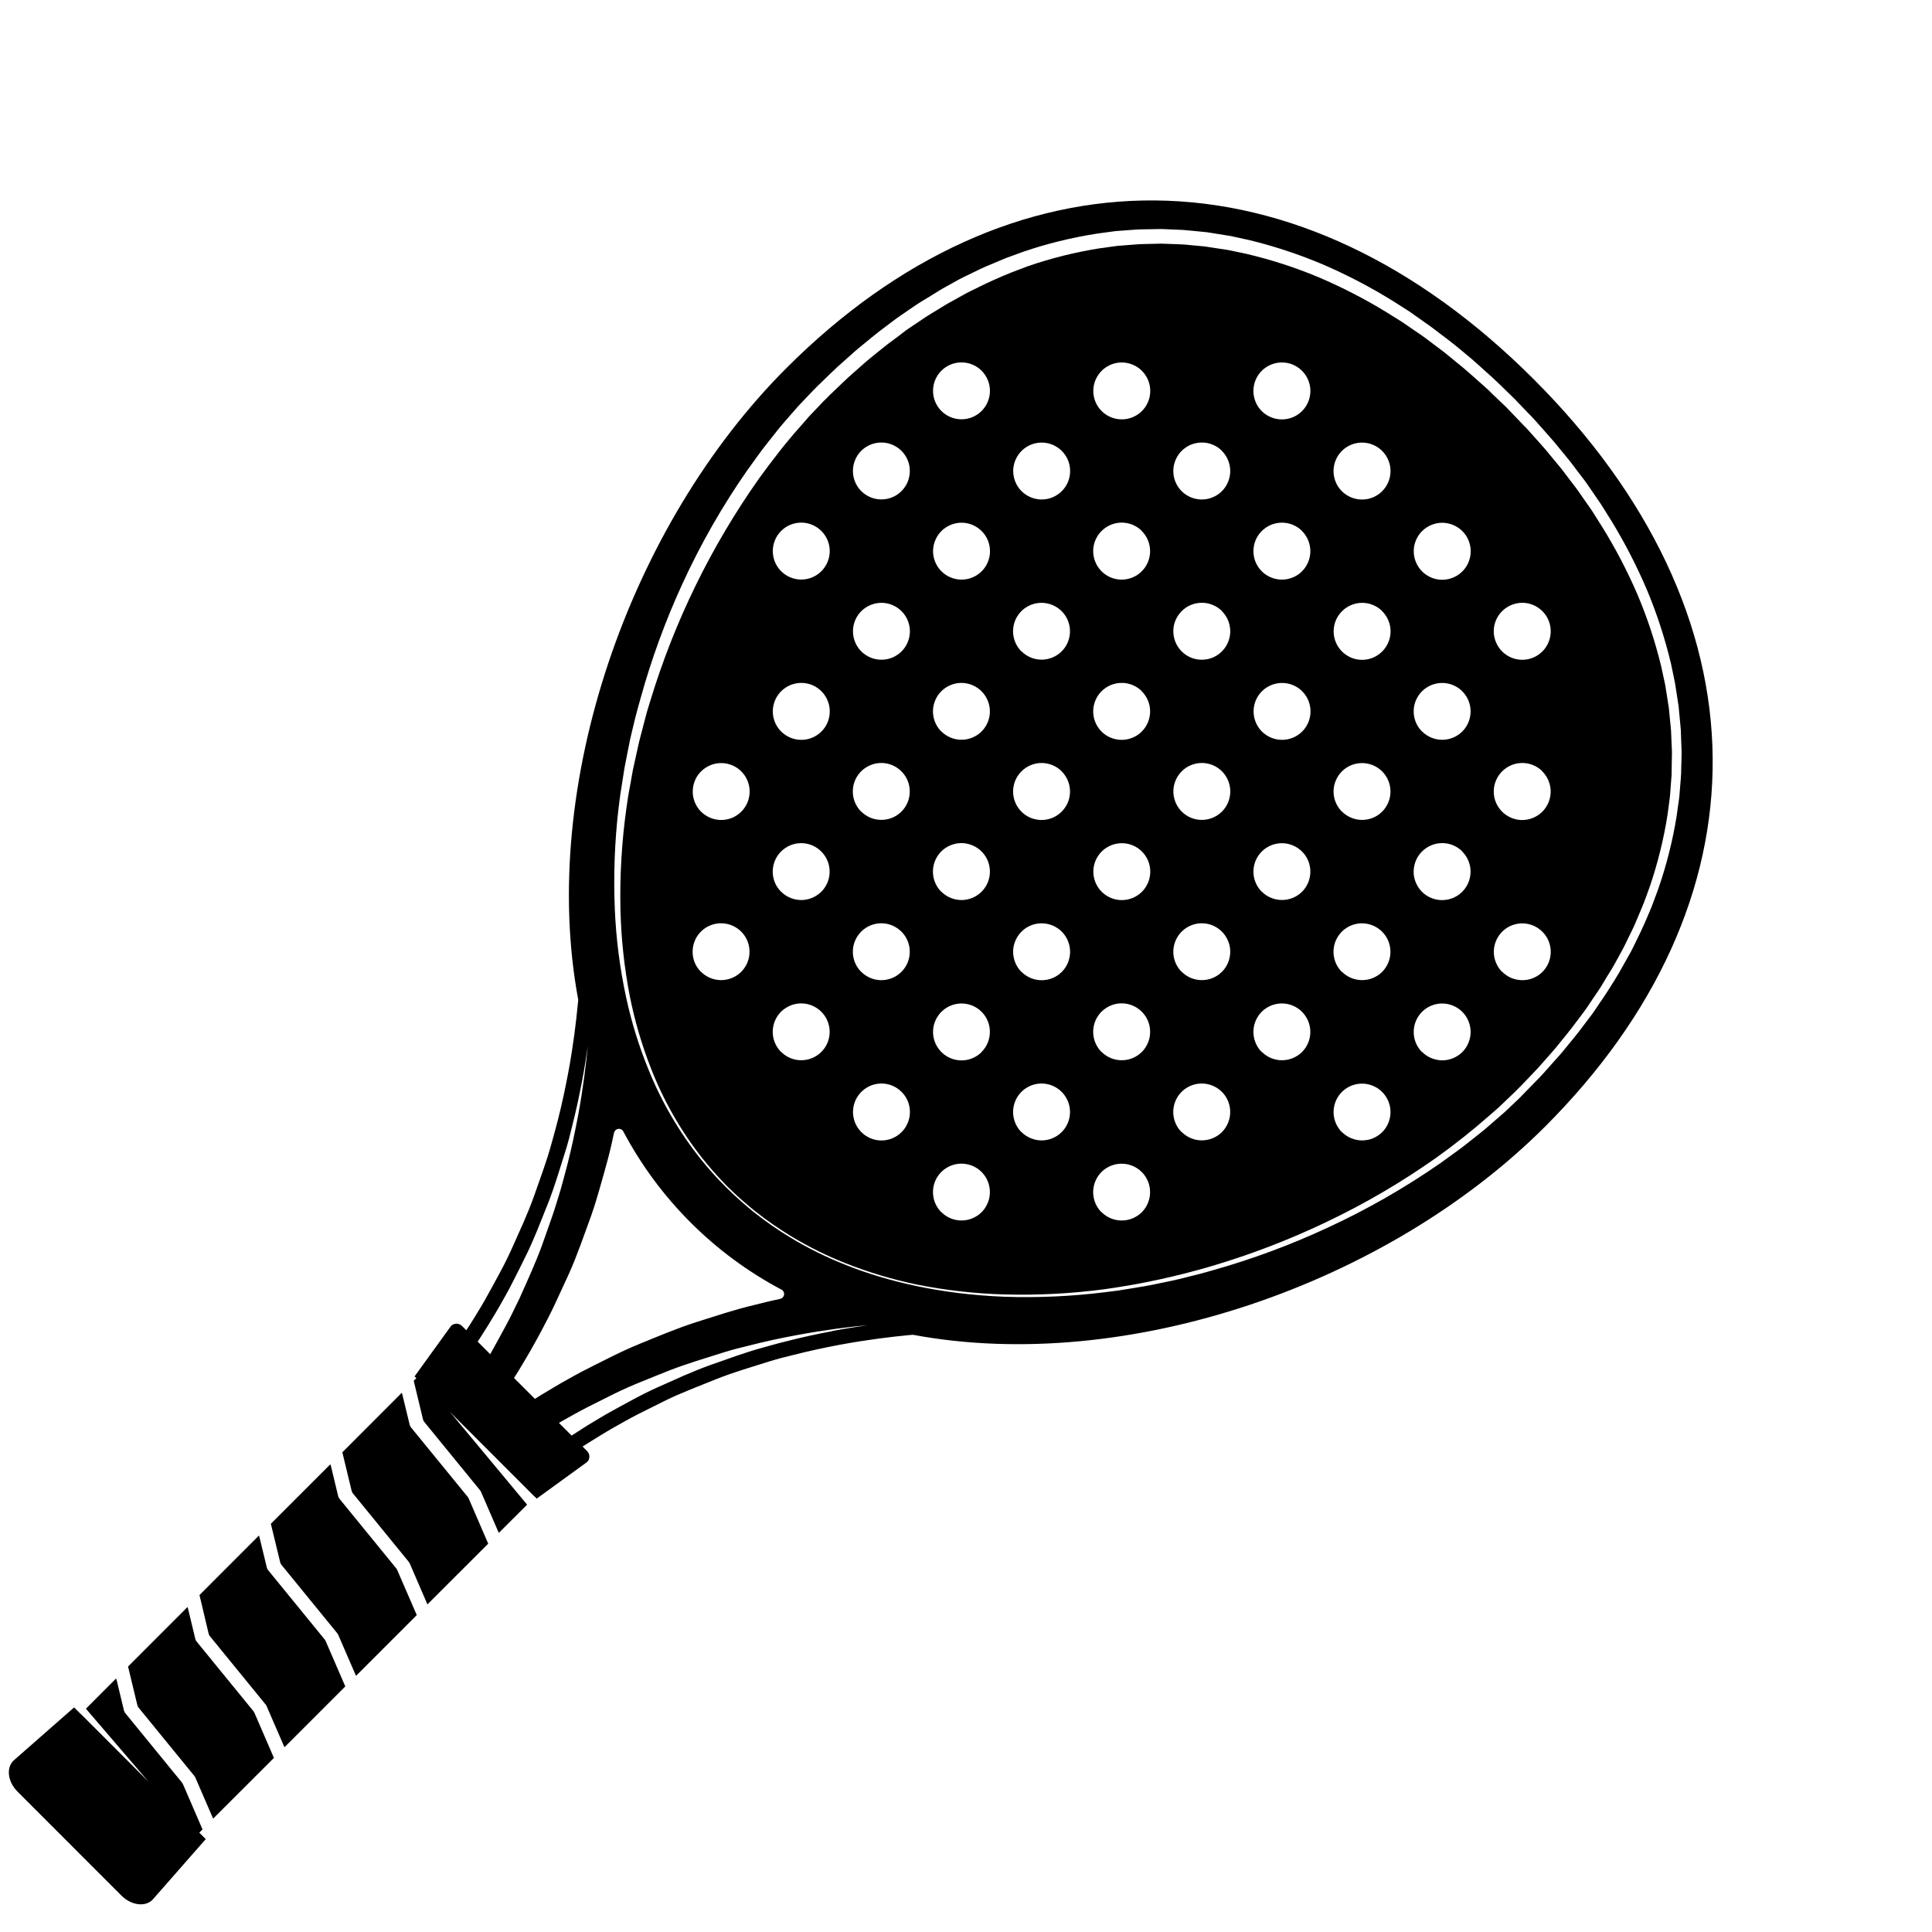 <svg width="36" height="36" viewBox="0 0 36 36" fill="none" xmlns="http://www.w3.org/2000/svg">
<path d="M2.263 35.322L0.328 33.386C0.14 33.199 0.11 32.93 0.261 32.798L1.381 31.815L3.834 34.269L2.851 35.389C2.719 35.539 2.451 35.509 2.263 35.322Z" fill="black"/>
<path d="M10.001 27.924L7.725 25.647L8.405 24.706C8.432 24.68 8.468 24.665 8.506 24.665C8.544 24.665 8.58 24.68 8.607 24.706L10.941 27.04C10.954 27.053 10.964 27.069 10.972 27.087C10.979 27.104 10.982 27.122 10.982 27.141C10.982 27.16 10.979 27.178 10.972 27.196C10.964 27.213 10.954 27.229 10.941 27.242L10.001 27.924Z" fill="black"/>
<path d="M28.444 20.126C28.518 20.048 28.593 19.972 28.666 19.892C28.738 19.813 28.809 19.73 28.88 19.65C28.915 19.609 28.953 19.569 28.987 19.527L29.09 19.4C29.158 19.315 29.229 19.231 29.295 19.144C29.361 19.057 29.426 18.968 29.494 18.88C29.561 18.793 29.619 18.7 29.682 18.608C29.745 18.517 29.808 18.426 29.865 18.33C29.921 18.234 29.98 18.14 30.039 18.045C30.097 17.949 30.146 17.849 30.202 17.752C30.257 17.654 30.305 17.552 30.354 17.451C30.403 17.351 30.454 17.25 30.496 17.145C30.538 17.04 30.586 16.938 30.627 16.832C30.668 16.727 30.705 16.62 30.744 16.513C30.891 16.08 31.001 15.635 31.072 15.183L31.117 14.841L31.143 14.498C31.15 14.44 31.148 14.382 31.149 14.324L31.152 14.148L31.154 14.06L31.154 14.018L31.153 13.975L31.145 13.801L31.138 13.627C31.135 13.569 31.128 13.512 31.122 13.454L31.105 13.279L31.097 13.193L31.083 13.106C31.065 12.991 31.048 12.876 31.028 12.76L30.954 12.417C30.843 11.958 30.695 11.509 30.51 11.074C30.322 10.638 30.102 10.217 29.852 9.814L29.661 9.512L29.457 9.22C29.391 9.12 29.316 9.027 29.244 8.932C29.172 8.837 29.102 8.74 29.024 8.65L28.796 8.374C28.718 8.283 28.637 8.196 28.558 8.107L28.439 7.974C28.396 7.932 28.354 7.889 28.313 7.844L28.063 7.584L27.805 7.338C27.763 7.295 27.72 7.253 27.675 7.214L27.541 7.095C27.451 7.016 27.363 6.935 27.272 6.859L26.995 6.632C26.904 6.554 26.806 6.486 26.711 6.413C26.616 6.341 26.522 6.268 26.423 6.203L26.128 6.001L25.826 5.812C25.422 5.566 25.001 5.349 24.565 5.164C24.133 4.983 23.686 4.839 23.229 4.731L22.887 4.659C22.774 4.642 22.657 4.624 22.542 4.607L22.455 4.593L22.37 4.585L22.198 4.569C22.14 4.563 22.085 4.557 22.027 4.554L21.849 4.547L21.673 4.541L21.629 4.54L21.59 4.541L21.504 4.543L21.332 4.547C21.275 4.549 21.217 4.549 21.16 4.555L20.817 4.582L20.477 4.629C20.029 4.701 19.587 4.811 19.157 4.959L18.843 5.078C18.737 5.119 18.636 5.166 18.533 5.21C18.43 5.254 18.33 5.304 18.23 5.353C18.129 5.402 18.029 5.45 17.932 5.505L17.639 5.668L17.356 5.841C17.261 5.897 17.171 5.961 17.081 6.021C16.991 6.082 16.896 6.141 16.812 6.209C16.728 6.277 16.637 6.339 16.552 6.404C16.466 6.469 16.382 6.541 16.298 6.607L16.172 6.71C16.13 6.744 16.091 6.781 16.05 6.816L15.809 7.03C15.729 7.103 15.652 7.18 15.573 7.254L15.456 7.366L15.428 7.395L15.402 7.421L15.345 7.477L15.126 7.707C15.088 7.744 15.054 7.784 15.02 7.824C14.985 7.864 14.95 7.903 14.916 7.943C14.635 8.256 14.383 8.587 14.142 8.918C13.249 10.183 12.565 11.583 12.116 13.064C12.091 13.151 12.061 13.235 12.04 13.321C12.018 13.407 11.993 13.491 11.973 13.577C11.952 13.663 11.926 13.746 11.907 13.831L11.851 14.083C11.832 14.167 11.814 14.251 11.796 14.333C11.779 14.415 11.767 14.499 11.751 14.584C11.734 14.668 11.721 14.749 11.706 14.83L11.67 15.075C11.585 15.69 11.548 16.312 11.561 16.933C11.573 17.479 11.631 18.024 11.735 18.56C11.826 19.016 11.956 19.462 12.125 19.895C12.36 20.503 12.685 21.073 13.089 21.585C13.23 21.76 13.345 21.889 13.425 21.974L13.547 22.102L13.675 22.225C13.759 22.305 13.888 22.421 14.063 22.563C14.28 22.735 14.507 22.893 14.744 23.037C15.065 23.231 15.401 23.398 15.75 23.536C16.182 23.708 16.629 23.841 17.084 23.936C17.622 24.043 18.167 24.105 18.715 24.12C19.338 24.137 19.961 24.105 20.579 24.023C21.262 23.928 21.938 23.782 22.6 23.585C23.319 23.371 24.02 23.102 24.697 22.779C25.422 22.436 26.115 22.03 26.77 21.567C27.109 21.324 27.436 21.064 27.75 20.789C27.79 20.754 27.829 20.719 27.869 20.685C27.909 20.65 27.949 20.616 27.987 20.577L28.22 20.354L28.277 20.297L28.304 20.27L28.333 20.241L28.444 20.126ZM14.556 10.644C14.506 10.595 14.467 10.536 14.44 10.472C14.414 10.407 14.4 10.338 14.4 10.269C14.4 10.199 14.414 10.13 14.44 10.066C14.467 10.001 14.506 9.943 14.555 9.894C14.604 9.844 14.663 9.805 14.727 9.779C14.792 9.752 14.861 9.738 14.93 9.738C15 9.738 15.069 9.752 15.133 9.779C15.198 9.805 15.256 9.845 15.305 9.894C15.405 9.993 15.461 10.128 15.461 10.269C15.461 10.409 15.405 10.544 15.305 10.644C15.206 10.743 15.071 10.799 14.93 10.799C14.79 10.799 14.655 10.743 14.556 10.644ZM16.048 9.151C15.949 9.052 15.893 8.917 15.893 8.776C15.893 8.636 15.948 8.501 16.047 8.401C16.096 8.352 16.155 8.313 16.219 8.286C16.284 8.259 16.353 8.246 16.423 8.246C16.492 8.245 16.561 8.259 16.626 8.286C16.69 8.313 16.749 8.352 16.798 8.401C16.847 8.45 16.886 8.509 16.913 8.573C16.94 8.638 16.953 8.707 16.953 8.777C16.953 8.846 16.939 8.915 16.913 8.98C16.886 9.044 16.847 9.102 16.797 9.152C16.698 9.251 16.563 9.306 16.423 9.306C16.282 9.306 16.148 9.25 16.048 9.151ZM17.541 7.658C17.492 7.609 17.453 7.55 17.426 7.486C17.399 7.422 17.386 7.353 17.386 7.283C17.386 7.213 17.399 7.144 17.426 7.08C17.453 7.015 17.492 6.957 17.541 6.908C17.64 6.808 17.776 6.753 17.916 6.753C18.057 6.753 18.192 6.809 18.291 6.908C18.39 7.008 18.446 7.142 18.446 7.283C18.446 7.424 18.39 7.558 18.291 7.658C18.192 7.757 18.057 7.813 17.916 7.813C17.776 7.813 17.641 7.757 17.541 7.658ZM13.062 15.123C12.988 15.048 12.938 14.954 12.918 14.851C12.898 14.748 12.909 14.642 12.949 14.545C12.989 14.448 13.057 14.366 13.145 14.308C13.232 14.25 13.334 14.219 13.439 14.219C13.544 14.219 13.646 14.25 13.733 14.308C13.82 14.367 13.888 14.449 13.928 14.546C13.968 14.643 13.979 14.749 13.958 14.852C13.938 14.955 13.887 15.05 13.813 15.124C13.764 15.173 13.706 15.212 13.641 15.239C13.576 15.266 13.507 15.279 13.438 15.279C13.368 15.279 13.299 15.265 13.234 15.238C13.17 15.211 13.111 15.172 13.062 15.123ZM14.555 13.63C14.481 13.556 14.431 13.461 14.41 13.358C14.39 13.255 14.401 13.149 14.441 13.052C14.481 12.955 14.55 12.872 14.637 12.814C14.724 12.756 14.827 12.725 14.931 12.725C15.036 12.725 15.139 12.756 15.226 12.815C15.313 12.873 15.381 12.956 15.421 13.053C15.461 13.149 15.472 13.256 15.451 13.359C15.431 13.462 15.381 13.556 15.307 13.63C15.257 13.68 15.199 13.719 15.134 13.746C15.07 13.773 15.001 13.786 14.931 13.786C14.861 13.786 14.792 13.772 14.727 13.745C14.663 13.718 14.604 13.679 14.555 13.63ZM16.048 12.137C15.974 12.062 15.924 11.968 15.904 11.865C15.884 11.762 15.894 11.656 15.935 11.559C15.975 11.462 16.043 11.38 16.13 11.322C16.218 11.264 16.32 11.233 16.425 11.233C16.53 11.233 16.632 11.264 16.719 11.323C16.806 11.381 16.874 11.464 16.914 11.56C16.954 11.657 16.965 11.764 16.944 11.867C16.924 11.969 16.873 12.064 16.799 12.138C16.75 12.187 16.691 12.226 16.627 12.253C16.562 12.28 16.493 12.293 16.424 12.293C16.354 12.293 16.285 12.279 16.22 12.252C16.156 12.225 16.097 12.186 16.048 12.137ZM17.541 10.644C17.467 10.57 17.417 10.475 17.396 10.372C17.376 10.269 17.387 10.163 17.428 10.066C17.468 9.969 17.536 9.887 17.623 9.829C17.711 9.771 17.813 9.74 17.918 9.74C18.023 9.74 18.125 9.772 18.212 9.83C18.299 9.889 18.367 9.971 18.407 10.068C18.447 10.165 18.457 10.272 18.437 10.374C18.416 10.477 18.366 10.572 18.291 10.646C18.242 10.695 18.183 10.734 18.119 10.76C18.055 10.787 17.985 10.8 17.916 10.8C17.846 10.8 17.777 10.786 17.713 10.759C17.648 10.732 17.59 10.694 17.541 10.644ZM19.034 9.151C18.96 9.077 18.91 8.982 18.89 8.879C18.869 8.776 18.88 8.67 18.921 8.573C18.961 8.477 19.029 8.394 19.116 8.336C19.203 8.278 19.306 8.247 19.411 8.247C19.515 8.247 19.618 8.278 19.705 8.337C19.792 8.395 19.86 8.478 19.9 8.575C19.94 8.671 19.95 8.778 19.93 8.881C19.91 8.983 19.859 9.078 19.785 9.152C19.736 9.201 19.677 9.24 19.613 9.267C19.548 9.294 19.479 9.307 19.409 9.307C19.34 9.307 19.27 9.293 19.206 9.266C19.142 9.239 19.083 9.2 19.034 9.151ZM20.526 7.658C20.453 7.584 20.402 7.489 20.382 7.386C20.362 7.284 20.373 7.177 20.413 7.081C20.454 6.984 20.522 6.901 20.609 6.843C20.696 6.785 20.799 6.754 20.903 6.754C21.008 6.755 21.11 6.786 21.198 6.844C21.285 6.902 21.352 6.985 21.393 7.082C21.433 7.179 21.443 7.285 21.423 7.388C21.402 7.491 21.352 7.585 21.278 7.659C21.229 7.709 21.17 7.748 21.105 7.774C21.041 7.801 20.972 7.815 20.902 7.814C20.832 7.814 20.763 7.8 20.699 7.774C20.634 7.747 20.576 7.708 20.526 7.658ZM24.261 6.909C24.335 6.983 24.386 7.078 24.407 7.181C24.427 7.284 24.417 7.39 24.377 7.487C24.337 7.584 24.269 7.667 24.181 7.726C24.094 7.784 23.991 7.815 23.887 7.815C23.782 7.815 23.679 7.784 23.592 7.726C23.504 7.668 23.436 7.585 23.396 7.488C23.356 7.391 23.345 7.284 23.366 7.181C23.386 7.078 23.437 6.984 23.511 6.909C23.56 6.86 23.619 6.821 23.683 6.794C23.747 6.768 23.816 6.754 23.886 6.754C23.956 6.754 24.025 6.767 24.089 6.794C24.153 6.821 24.212 6.86 24.261 6.909ZM22.768 8.402C22.842 8.476 22.893 8.571 22.913 8.674C22.934 8.776 22.923 8.883 22.883 8.98C22.843 9.077 22.775 9.16 22.688 9.218C22.601 9.276 22.498 9.307 22.393 9.307C22.288 9.307 22.186 9.276 22.099 9.218C22.011 9.16 21.944 9.077 21.903 8.98C21.863 8.883 21.853 8.776 21.873 8.674C21.894 8.571 21.944 8.476 22.018 8.402C22.067 8.353 22.126 8.313 22.19 8.286C22.255 8.26 22.324 8.246 22.394 8.246C22.463 8.245 22.532 8.259 22.597 8.286C22.662 8.312 22.72 8.351 22.769 8.401L22.768 8.402ZM21.275 9.895C21.349 9.969 21.4 10.063 21.42 10.166C21.441 10.269 21.43 10.376 21.39 10.473C21.35 10.57 21.282 10.652 21.195 10.711C21.108 10.769 21.005 10.8 20.9 10.8C20.796 10.8 20.693 10.769 20.606 10.711C20.519 10.652 20.451 10.57 20.411 10.473C20.37 10.376 20.36 10.269 20.38 10.166C20.401 10.063 20.451 9.969 20.526 9.895C20.575 9.845 20.633 9.806 20.698 9.779C20.762 9.752 20.831 9.738 20.901 9.738C20.971 9.738 21.04 9.752 21.104 9.778C21.169 9.805 21.227 9.844 21.277 9.894L21.275 9.895ZM13.061 18.109C12.987 18.035 12.936 17.941 12.916 17.838C12.896 17.735 12.906 17.628 12.946 17.531C12.986 17.434 13.054 17.352 13.141 17.293C13.229 17.235 13.331 17.204 13.436 17.204C13.541 17.204 13.643 17.235 13.73 17.293C13.818 17.352 13.886 17.434 13.926 17.531C13.966 17.628 13.976 17.735 13.956 17.838C13.935 17.941 13.885 18.035 13.811 18.109C13.711 18.208 13.577 18.263 13.436 18.263C13.296 18.263 13.162 18.207 13.062 18.108L13.061 18.109ZM14.554 16.616C14.48 16.542 14.429 16.448 14.409 16.345C14.388 16.242 14.399 16.136 14.439 16.039C14.479 15.942 14.547 15.859 14.634 15.801C14.721 15.742 14.824 15.711 14.929 15.711C15.034 15.711 15.136 15.742 15.223 15.801C15.31 15.859 15.378 15.942 15.419 16.039C15.459 16.136 15.469 16.242 15.449 16.345C15.428 16.448 15.378 16.542 15.304 16.616C15.204 16.715 15.069 16.771 14.929 16.771C14.789 16.77 14.654 16.715 14.555 16.615L14.554 16.616ZM16.047 15.124C15.972 15.049 15.922 14.955 15.901 14.852C15.881 14.749 15.891 14.642 15.931 14.545C15.971 14.448 16.039 14.365 16.127 14.307C16.214 14.249 16.316 14.217 16.421 14.217C16.526 14.217 16.629 14.248 16.716 14.307C16.803 14.365 16.872 14.448 16.912 14.545C16.952 14.642 16.962 14.749 16.942 14.851C16.922 14.954 16.871 15.049 16.797 15.123C16.697 15.222 16.562 15.278 16.422 15.277C16.282 15.277 16.147 15.222 16.048 15.122L16.047 15.124ZM17.54 13.63C17.465 13.556 17.415 13.462 17.395 13.359C17.374 13.256 17.385 13.15 17.425 13.053C17.465 12.956 17.533 12.873 17.62 12.815C17.707 12.757 17.81 12.725 17.915 12.725C18.019 12.725 18.122 12.757 18.209 12.815C18.296 12.873 18.364 12.956 18.404 13.053C18.445 13.15 18.455 13.256 18.435 13.359C18.414 13.462 18.364 13.556 18.29 13.63C18.19 13.729 18.055 13.785 17.915 13.784C17.775 13.784 17.64 13.728 17.541 13.629L17.54 13.63ZM19.032 12.138C18.958 12.064 18.908 11.969 18.887 11.866C18.867 11.764 18.877 11.657 18.917 11.56C18.957 11.463 19.025 11.38 19.113 11.322C19.2 11.264 19.302 11.233 19.407 11.233C19.512 11.233 19.614 11.264 19.701 11.322C19.789 11.38 19.857 11.463 19.897 11.559C19.937 11.656 19.948 11.763 19.927 11.866C19.907 11.968 19.857 12.063 19.783 12.137C19.683 12.236 19.549 12.292 19.408 12.292C19.268 12.291 19.133 12.236 19.034 12.136L19.032 12.138ZM25.754 8.402C25.828 8.476 25.879 8.571 25.9 8.674C25.92 8.777 25.91 8.883 25.87 8.98C25.83 9.077 25.762 9.16 25.674 9.219C25.587 9.277 25.485 9.308 25.38 9.308C25.275 9.308 25.172 9.277 25.085 9.219C24.997 9.161 24.929 9.078 24.889 8.981C24.849 8.884 24.838 8.777 24.859 8.674C24.879 8.571 24.93 8.477 25.004 8.402C25.104 8.303 25.238 8.247 25.379 8.247C25.52 8.247 25.655 8.303 25.754 8.402ZM24.261 9.895C24.335 9.969 24.386 10.064 24.406 10.167C24.427 10.27 24.416 10.376 24.376 10.473C24.336 10.57 24.268 10.653 24.181 10.711C24.094 10.769 23.991 10.8 23.886 10.8C23.781 10.8 23.679 10.769 23.592 10.711C23.505 10.653 23.437 10.57 23.396 10.473C23.356 10.376 23.346 10.27 23.366 10.167C23.387 10.064 23.437 9.969 23.511 9.895C23.561 9.846 23.619 9.806 23.683 9.78C23.748 9.753 23.817 9.739 23.887 9.739C23.956 9.739 24.026 9.752 24.09 9.779C24.154 9.805 24.213 9.845 24.262 9.894L24.261 9.895ZM22.768 11.388C22.843 11.462 22.893 11.557 22.913 11.659C22.934 11.762 22.924 11.869 22.883 11.966C22.843 12.063 22.775 12.145 22.688 12.204C22.601 12.262 22.498 12.293 22.393 12.293C22.289 12.293 22.186 12.262 22.099 12.204C22.012 12.145 21.944 12.063 21.904 11.966C21.864 11.869 21.853 11.762 21.873 11.659C21.894 11.557 21.945 11.462 22.019 11.388C22.068 11.338 22.126 11.299 22.191 11.272C22.255 11.246 22.324 11.232 22.394 11.232C22.464 11.231 22.533 11.245 22.597 11.272C22.662 11.298 22.72 11.337 22.77 11.387L22.768 11.388ZM21.275 12.881C21.349 12.955 21.4 13.05 21.421 13.153C21.441 13.255 21.43 13.362 21.39 13.459C21.35 13.556 21.282 13.639 21.195 13.697C21.107 13.755 21.005 13.786 20.9 13.786C20.795 13.786 20.693 13.755 20.605 13.697C20.518 13.638 20.45 13.555 20.41 13.458C20.37 13.361 20.36 13.255 20.381 13.152C20.401 13.049 20.452 12.954 20.526 12.88C20.575 12.831 20.634 12.792 20.698 12.765C20.763 12.738 20.832 12.725 20.901 12.725C20.971 12.724 21.04 12.738 21.104 12.765C21.169 12.791 21.227 12.831 21.277 12.88L21.275 12.881ZM19.783 14.374C19.857 14.448 19.907 14.542 19.928 14.645C19.948 14.748 19.938 14.855 19.898 14.952C19.857 15.049 19.789 15.131 19.702 15.19C19.615 15.248 19.512 15.279 19.408 15.279C19.303 15.279 19.2 15.248 19.113 15.19C19.026 15.131 18.958 15.049 18.918 14.952C18.878 14.855 18.867 14.748 18.888 14.645C18.908 14.542 18.959 14.448 19.033 14.374C19.082 14.324 19.14 14.285 19.205 14.258C19.269 14.231 19.338 14.217 19.408 14.217C19.478 14.217 19.547 14.231 19.611 14.257C19.676 14.284 19.735 14.323 19.784 14.373L19.783 14.374ZM14.554 19.602C14.48 19.528 14.43 19.434 14.409 19.331C14.389 19.228 14.399 19.121 14.439 19.024C14.479 18.927 14.547 18.845 14.634 18.787C14.722 18.728 14.824 18.697 14.929 18.697C15.034 18.697 15.136 18.728 15.224 18.787C15.311 18.845 15.379 18.927 15.419 19.024C15.459 19.121 15.47 19.228 15.449 19.331C15.429 19.434 15.378 19.528 15.304 19.602C15.204 19.701 15.07 19.756 14.93 19.756C14.789 19.756 14.655 19.7 14.556 19.601L14.554 19.602ZM16.047 18.109C15.973 18.035 15.922 17.941 15.902 17.838C15.881 17.735 15.892 17.628 15.932 17.532C15.972 17.435 16.04 17.352 16.127 17.294C16.215 17.235 16.317 17.204 16.422 17.204C16.527 17.204 16.629 17.235 16.716 17.294C16.804 17.352 16.872 17.435 16.912 17.532C16.952 17.628 16.962 17.735 16.942 17.838C16.921 17.941 16.871 18.035 16.797 18.109C16.697 18.209 16.562 18.264 16.422 18.264C16.282 18.264 16.147 18.208 16.048 18.108L16.047 18.109ZM17.54 16.617C17.465 16.543 17.415 16.448 17.394 16.345C17.374 16.242 17.384 16.135 17.424 16.038C17.464 15.941 17.532 15.858 17.619 15.8C17.707 15.742 17.809 15.71 17.914 15.71C18.019 15.71 18.122 15.742 18.209 15.8C18.297 15.858 18.365 15.941 18.405 16.038C18.445 16.135 18.456 16.242 18.435 16.345C18.415 16.448 18.364 16.542 18.29 16.616C18.19 16.715 18.056 16.771 17.915 16.771C17.775 16.77 17.64 16.715 17.541 16.615L17.54 16.617ZM27.249 9.897C27.323 9.971 27.374 10.065 27.394 10.168C27.415 10.271 27.404 10.378 27.364 10.475C27.324 10.572 27.256 10.655 27.169 10.713C27.081 10.771 26.979 10.803 26.874 10.803C26.769 10.803 26.666 10.772 26.579 10.713C26.492 10.655 26.424 10.572 26.384 10.475C26.343 10.378 26.333 10.272 26.353 10.169C26.374 10.066 26.424 9.971 26.498 9.897C26.548 9.848 26.606 9.808 26.671 9.782C26.735 9.755 26.804 9.741 26.873 9.741C26.943 9.741 27.012 9.755 27.076 9.782C27.141 9.808 27.199 9.847 27.249 9.897ZM25.756 11.39C25.83 11.464 25.88 11.558 25.901 11.661C25.921 11.764 25.911 11.87 25.87 11.967C25.83 12.064 25.762 12.147 25.675 12.205C25.588 12.264 25.485 12.295 25.381 12.295C25.276 12.295 25.173 12.264 25.086 12.205C24.999 12.147 24.931 12.064 24.891 11.967C24.851 11.87 24.84 11.764 24.861 11.661C24.881 11.558 24.932 11.464 25.006 11.39C25.055 11.34 25.113 11.301 25.178 11.274C25.242 11.247 25.311 11.233 25.381 11.233C25.451 11.233 25.52 11.246 25.584 11.273C25.649 11.3 25.707 11.339 25.757 11.388L25.756 11.39ZM19.034 18.111C18.96 18.037 18.909 17.942 18.889 17.839C18.868 17.736 18.878 17.63 18.919 17.533C18.959 17.436 19.027 17.353 19.114 17.294C19.201 17.236 19.304 17.205 19.409 17.205C19.514 17.205 19.616 17.236 19.704 17.294C19.791 17.352 19.859 17.435 19.899 17.532C19.939 17.629 19.95 17.736 19.929 17.839C19.909 17.942 19.858 18.037 19.784 18.111C19.685 18.21 19.55 18.265 19.41 18.265C19.269 18.265 19.135 18.209 19.035 18.11L19.034 18.111ZM18.291 19.604C18.217 19.678 18.122 19.728 18.02 19.749C17.917 19.769 17.81 19.759 17.713 19.718C17.616 19.678 17.534 19.61 17.476 19.523C17.417 19.436 17.386 19.333 17.386 19.228C17.386 19.123 17.418 19.021 17.476 18.934C17.534 18.847 17.617 18.779 17.714 18.739C17.811 18.699 17.917 18.688 18.02 18.709C18.123 18.729 18.217 18.78 18.291 18.854C18.39 18.953 18.445 19.087 18.445 19.227C18.445 19.367 18.39 19.502 18.291 19.601L18.291 19.604ZM20.529 16.617C20.454 16.543 20.404 16.448 20.383 16.345C20.363 16.242 20.373 16.136 20.413 16.039C20.454 15.942 20.522 15.859 20.609 15.801C20.696 15.743 20.799 15.712 20.903 15.712C21.008 15.712 21.111 15.743 21.198 15.801C21.285 15.859 21.353 15.942 21.393 16.039C21.433 16.136 21.444 16.242 21.423 16.345C21.403 16.448 21.352 16.543 21.278 16.617C21.179 16.716 21.044 16.772 20.903 16.772C20.763 16.772 20.628 16.716 20.529 16.617ZM22.021 15.124C21.947 15.05 21.896 14.956 21.875 14.853C21.854 14.75 21.864 14.643 21.904 14.546C21.944 14.449 22.012 14.366 22.099 14.307C22.186 14.249 22.289 14.217 22.394 14.217C22.499 14.217 22.602 14.248 22.689 14.306C22.776 14.365 22.844 14.448 22.884 14.545C22.924 14.642 22.935 14.748 22.914 14.851C22.894 14.954 22.843 15.049 22.769 15.123C22.669 15.222 22.535 15.277 22.395 15.278C22.255 15.278 22.121 15.223 22.021 15.124ZM23.514 13.631C23.44 13.557 23.39 13.462 23.369 13.359C23.349 13.257 23.359 13.15 23.399 13.053C23.439 12.956 23.508 12.873 23.595 12.815C23.682 12.757 23.784 12.726 23.889 12.726C23.994 12.726 24.097 12.757 24.184 12.815C24.271 12.873 24.339 12.956 24.379 13.053C24.419 13.15 24.43 13.257 24.409 13.359C24.389 13.462 24.338 13.557 24.264 13.631C24.165 13.73 24.03 13.786 23.889 13.786C23.749 13.786 23.614 13.73 23.514 13.631ZM16.05 21.095C15.976 21.021 15.925 20.927 15.905 20.824C15.884 20.721 15.895 20.614 15.935 20.517C15.975 20.421 16.043 20.338 16.13 20.28C16.217 20.221 16.32 20.19 16.425 20.19C16.53 20.19 16.632 20.221 16.719 20.28C16.806 20.338 16.875 20.421 16.915 20.517C16.955 20.614 16.965 20.721 16.945 20.824C16.924 20.927 16.874 21.021 16.8 21.095C16.7 21.195 16.565 21.251 16.425 21.251C16.284 21.251 16.149 21.195 16.05 21.095ZM28.74 11.388C28.814 11.462 28.865 11.556 28.885 11.659C28.906 11.762 28.895 11.869 28.855 11.966C28.815 12.063 28.747 12.146 28.66 12.204C28.573 12.263 28.47 12.294 28.365 12.294C28.26 12.294 28.157 12.263 28.07 12.204C27.983 12.146 27.915 12.063 27.875 11.966C27.834 11.869 27.824 11.763 27.844 11.66C27.865 11.557 27.915 11.462 27.99 11.388C28.089 11.289 28.224 11.233 28.365 11.232C28.505 11.232 28.64 11.288 28.74 11.388ZM17.54 22.588C17.466 22.514 17.415 22.419 17.395 22.316C17.375 22.213 17.385 22.107 17.425 22.01C17.465 21.913 17.533 21.83 17.621 21.772C17.708 21.714 17.81 21.683 17.915 21.683C18.02 21.683 18.122 21.714 18.21 21.772C18.297 21.831 18.365 21.913 18.405 22.01C18.445 22.107 18.455 22.214 18.435 22.317C18.414 22.419 18.364 22.514 18.29 22.588C18.19 22.687 18.055 22.742 17.915 22.742C17.775 22.742 17.64 22.686 17.541 22.586L17.54 22.588ZM19.032 21.095C18.958 21.021 18.908 20.926 18.888 20.823C18.867 20.721 18.878 20.614 18.918 20.517C18.958 20.42 19.026 20.338 19.113 20.279C19.201 20.221 19.303 20.19 19.408 20.19C19.513 20.19 19.615 20.221 19.702 20.28C19.79 20.338 19.857 20.421 19.898 20.518C19.938 20.614 19.948 20.721 19.928 20.824C19.907 20.927 19.857 21.021 19.783 21.095C19.683 21.194 19.548 21.25 19.408 21.25C19.267 21.249 19.133 21.193 19.033 21.094L19.032 21.095ZM20.525 19.602C20.451 19.528 20.401 19.433 20.38 19.331C20.36 19.228 20.37 19.121 20.41 19.024C20.45 18.927 20.518 18.844 20.606 18.786C20.693 18.727 20.796 18.696 20.9 18.696C21.005 18.696 21.108 18.727 21.195 18.786C21.282 18.844 21.351 18.927 21.391 19.024C21.431 19.121 21.441 19.228 21.421 19.331C21.4 19.433 21.35 19.528 21.276 19.602C21.176 19.701 21.041 19.757 20.901 19.756C20.76 19.756 20.626 19.7 20.526 19.601L20.525 19.602ZM22.018 18.109C21.944 18.035 21.894 17.94 21.873 17.838C21.853 17.735 21.864 17.628 21.904 17.531C21.944 17.434 22.012 17.352 22.099 17.294C22.186 17.235 22.289 17.204 22.394 17.204C22.499 17.204 22.601 17.235 22.688 17.294C22.775 17.352 22.843 17.435 22.883 17.532C22.924 17.629 22.934 17.735 22.913 17.838C22.893 17.941 22.843 18.035 22.768 18.109C22.669 18.208 22.534 18.264 22.394 18.263C22.253 18.263 22.119 18.207 22.02 18.108L22.018 18.109ZM23.511 16.616C23.437 16.542 23.387 16.448 23.366 16.345C23.346 16.242 23.356 16.136 23.396 16.039C23.437 15.942 23.505 15.859 23.592 15.801C23.679 15.743 23.781 15.712 23.886 15.712C23.991 15.712 24.093 15.743 24.18 15.801C24.268 15.859 24.336 15.942 24.376 16.038C24.416 16.135 24.427 16.242 24.406 16.345C24.386 16.447 24.336 16.542 24.262 16.616C24.162 16.715 24.027 16.771 23.887 16.77C23.746 16.77 23.612 16.714 23.512 16.615L23.511 16.616ZM25.004 15.123C24.93 15.049 24.88 14.955 24.859 14.852C24.839 14.749 24.849 14.642 24.89 14.546C24.93 14.449 24.998 14.366 25.085 14.308C25.172 14.249 25.275 14.219 25.38 14.219C25.484 14.219 25.587 14.25 25.674 14.308C25.761 14.366 25.829 14.449 25.869 14.546C25.909 14.643 25.92 14.749 25.899 14.852C25.879 14.955 25.828 15.05 25.754 15.124C25.655 15.223 25.52 15.278 25.38 15.278C25.239 15.277 25.105 15.221 25.005 15.122L25.004 15.123ZM26.497 13.63C26.423 13.556 26.372 13.462 26.352 13.359C26.332 13.256 26.342 13.15 26.382 13.053C26.423 12.956 26.491 12.873 26.578 12.815C26.665 12.757 26.767 12.726 26.872 12.726C26.977 12.726 27.08 12.757 27.167 12.815C27.254 12.873 27.322 12.956 27.362 13.053C27.402 13.15 27.413 13.257 27.392 13.359C27.372 13.462 27.321 13.557 27.247 13.631C27.147 13.73 27.013 13.785 26.872 13.785C26.732 13.784 26.597 13.729 26.498 13.629L26.497 13.63ZM28.739 14.374C28.813 14.449 28.864 14.543 28.884 14.646C28.905 14.749 28.894 14.855 28.854 14.952C28.814 15.049 28.746 15.132 28.659 15.19C28.572 15.248 28.469 15.28 28.364 15.28C28.259 15.28 28.157 15.248 28.07 15.19C27.983 15.132 27.915 15.049 27.874 14.952C27.834 14.855 27.824 14.749 27.844 14.646C27.865 14.543 27.915 14.449 27.989 14.374C28.038 14.325 28.097 14.285 28.161 14.258C28.226 14.231 28.295 14.217 28.365 14.217C28.435 14.217 28.504 14.231 28.568 14.257C28.633 14.284 28.692 14.323 28.741 14.373L28.739 14.374ZM27.246 15.867C27.32 15.941 27.371 16.036 27.392 16.139C27.412 16.241 27.401 16.348 27.361 16.445C27.321 16.542 27.253 16.625 27.166 16.683C27.079 16.741 26.976 16.772 26.872 16.772C26.767 16.772 26.664 16.741 26.577 16.683C26.49 16.625 26.422 16.542 26.382 16.445C26.341 16.348 26.331 16.241 26.352 16.139C26.372 16.036 26.422 15.941 26.497 15.867C26.546 15.818 26.604 15.778 26.669 15.751C26.733 15.724 26.802 15.71 26.872 15.71C26.942 15.71 27.011 15.723 27.076 15.75C27.14 15.777 27.199 15.816 27.248 15.865L27.246 15.867ZM20.525 22.589C20.451 22.515 20.4 22.42 20.38 22.317C20.359 22.214 20.37 22.108 20.41 22.011C20.45 21.914 20.518 21.831 20.605 21.773C20.692 21.715 20.795 21.684 20.9 21.684C21.005 21.684 21.107 21.715 21.194 21.773C21.282 21.831 21.349 21.914 21.39 22.011C21.43 22.108 21.44 22.214 21.42 22.317C21.399 22.42 21.349 22.515 21.275 22.589C21.175 22.687 21.041 22.743 20.9 22.742C20.76 22.742 20.626 22.686 20.526 22.587L20.525 22.589ZM22.018 21.096C21.943 21.022 21.893 20.927 21.872 20.824C21.852 20.721 21.862 20.615 21.902 20.518C21.942 20.421 22.01 20.338 22.098 20.279C22.185 20.221 22.287 20.19 22.392 20.19C22.497 20.19 22.6 20.221 22.687 20.279C22.774 20.337 22.843 20.42 22.883 20.517C22.923 20.614 22.933 20.721 22.913 20.824C22.892 20.927 22.842 21.021 22.768 21.096C22.668 21.194 22.534 21.25 22.393 21.249C22.253 21.249 22.119 21.193 22.02 21.094L22.018 21.096ZM23.511 19.603C23.437 19.529 23.386 19.434 23.366 19.331C23.345 19.229 23.356 19.122 23.396 19.025C23.436 18.928 23.504 18.845 23.591 18.787C23.678 18.729 23.781 18.698 23.886 18.698C23.991 18.698 24.093 18.729 24.18 18.787C24.267 18.845 24.335 18.928 24.375 19.025C24.416 19.122 24.426 19.229 24.406 19.331C24.385 19.434 24.335 19.529 24.261 19.603C24.161 19.701 24.026 19.757 23.886 19.756C23.746 19.756 23.612 19.7 23.513 19.601L23.511 19.603ZM25.003 18.11C24.929 18.036 24.879 17.942 24.858 17.839C24.838 17.736 24.848 17.63 24.888 17.533C24.928 17.436 24.996 17.353 25.083 17.295C25.17 17.236 25.273 17.205 25.378 17.205C25.482 17.205 25.585 17.236 25.672 17.294C25.759 17.352 25.827 17.434 25.868 17.531C25.908 17.628 25.919 17.734 25.899 17.837C25.879 17.94 25.828 18.034 25.755 18.109C25.655 18.208 25.52 18.264 25.38 18.263C25.239 18.263 25.105 18.207 25.005 18.108L25.003 18.11ZM25.003 21.096C24.93 21.021 24.88 20.927 24.859 20.824C24.839 20.721 24.85 20.615 24.89 20.518C24.93 20.422 24.998 20.339 25.085 20.281C25.172 20.223 25.275 20.192 25.379 20.192C25.484 20.192 25.586 20.223 25.673 20.281C25.761 20.339 25.828 20.421 25.869 20.518C25.909 20.614 25.92 20.721 25.9 20.823C25.88 20.926 25.83 21.021 25.756 21.095C25.707 21.144 25.649 21.183 25.584 21.21C25.52 21.237 25.451 21.25 25.381 21.25C25.311 21.25 25.242 21.236 25.177 21.209C25.113 21.183 25.055 21.143 25.005 21.094L25.003 21.096ZM26.496 19.603C26.422 19.529 26.372 19.434 26.352 19.331C26.332 19.229 26.343 19.122 26.383 19.026C26.423 18.929 26.491 18.846 26.578 18.788C26.665 18.73 26.768 18.699 26.872 18.699C26.977 18.699 27.079 18.73 27.167 18.788C27.254 18.846 27.322 18.929 27.362 19.026C27.402 19.122 27.413 19.229 27.393 19.331C27.372 19.434 27.322 19.529 27.249 19.603C27.199 19.652 27.141 19.691 27.076 19.718C27.012 19.744 26.943 19.758 26.873 19.758C26.803 19.757 26.734 19.743 26.67 19.716C26.606 19.69 26.547 19.65 26.498 19.601L26.496 19.603ZM27.989 18.11C27.916 18.035 27.866 17.941 27.845 17.838C27.825 17.736 27.836 17.629 27.876 17.533C27.916 17.436 27.984 17.353 28.071 17.295C28.158 17.237 28.26 17.206 28.365 17.206C28.47 17.206 28.572 17.237 28.659 17.295C28.746 17.353 28.814 17.435 28.855 17.532C28.895 17.628 28.906 17.735 28.886 17.837C28.866 17.94 28.816 18.035 28.742 18.109C28.693 18.159 28.634 18.198 28.57 18.224C28.506 18.251 28.436 18.265 28.367 18.264C28.297 18.264 28.228 18.25 28.163 18.224C28.099 18.197 28.04 18.157 27.991 18.108L27.989 18.11Z" fill="black"/>
<path d="M31.913 14.123C31.892 11.666 30.739 9.227 28.579 7.067C26.42 4.908 23.982 3.757 21.525 3.735C19.094 3.714 16.72 4.793 14.657 6.855C11.722 9.788 10.033 14.65 10.775 18.633L10.767 18.706L10.74 18.967L10.702 19.277C10.671 19.496 10.636 19.743 10.584 20.01C10.533 20.277 10.473 20.566 10.396 20.867C10.359 21.018 10.314 21.171 10.271 21.328C10.228 21.485 10.177 21.645 10.121 21.804C10.065 21.963 10.009 22.126 9.95 22.29C9.891 22.454 9.825 22.617 9.754 22.78C9.683 22.942 9.61 23.105 9.536 23.268C9.463 23.432 9.381 23.593 9.295 23.751C9.209 23.909 9.124 24.067 9.036 24.223C8.992 24.301 8.946 24.379 8.899 24.453C8.852 24.528 8.808 24.606 8.759 24.68C8.71 24.753 8.663 24.828 8.616 24.902C8.569 24.976 8.518 25.044 8.469 25.114L9.363 26.008C9.409 25.941 9.454 25.873 9.497 25.803C9.548 25.723 9.599 25.645 9.651 25.562L9.799 25.314C9.848 25.233 9.897 25.146 9.944 25.061C9.991 24.976 10.04 24.891 10.085 24.805C10.176 24.631 10.268 24.458 10.35 24.279C10.433 24.101 10.515 23.923 10.597 23.744C10.678 23.565 10.748 23.385 10.815 23.204C10.882 23.023 10.948 22.843 11.011 22.666C11.074 22.488 11.128 22.309 11.178 22.132C11.229 21.956 11.277 21.783 11.323 21.612C11.369 21.442 11.407 21.274 11.441 21.11L11.443 21.108C11.447 21.089 11.456 21.072 11.47 21.059C11.484 21.046 11.502 21.037 11.521 21.035C11.54 21.032 11.56 21.036 11.577 21.045C11.594 21.054 11.608 21.069 11.616 21.086C12.281 22.339 13.306 23.364 14.559 24.029C14.576 24.037 14.591 24.051 14.6 24.068C14.609 24.085 14.613 24.104 14.61 24.123C14.608 24.142 14.599 24.16 14.586 24.174C14.573 24.189 14.556 24.198 14.537 24.202L14.535 24.204C14.372 24.236 14.204 24.28 14.033 24.322C13.861 24.363 13.687 24.412 13.512 24.466C13.337 24.52 13.159 24.576 12.979 24.634C12.799 24.692 12.62 24.758 12.44 24.829C12.261 24.9 12.081 24.974 11.901 25.048C11.72 25.122 11.542 25.206 11.365 25.294C11.188 25.382 11.014 25.469 10.84 25.559C10.754 25.604 10.668 25.653 10.583 25.7C10.498 25.747 10.413 25.795 10.331 25.845L10.082 25.994C10.002 26.043 9.923 26.095 9.841 26.147C9.771 26.191 9.704 26.236 9.636 26.281L10.53 27.175C10.601 27.127 10.671 27.077 10.742 27.028C10.813 26.979 10.89 26.933 10.965 26.885C11.04 26.837 11.115 26.791 11.191 26.745C11.267 26.7 11.343 26.652 11.421 26.608C11.577 26.52 11.733 26.431 11.893 26.349C12.053 26.268 12.215 26.187 12.376 26.108C12.536 26.028 12.7 25.958 12.865 25.891C13.029 25.824 13.193 25.758 13.354 25.695C13.516 25.631 13.679 25.575 13.841 25.523C14.002 25.472 14.161 25.422 14.316 25.374C14.472 25.325 14.627 25.285 14.778 25.249C15.079 25.172 15.367 25.111 15.635 25.06C15.902 25.01 16.149 24.973 16.368 24.943L16.675 24.905L16.937 24.878L17.012 24.872C20.999 25.616 25.858 23.924 28.792 20.991C30.855 18.928 31.935 16.554 31.913 14.123ZM10.441 22.186C10.391 22.347 10.343 22.512 10.284 22.681C10.226 22.849 10.168 23.015 10.107 23.184C10.046 23.353 9.977 23.523 9.903 23.692C9.83 23.861 9.754 24.029 9.678 24.199C9.596 24.365 9.517 24.535 9.428 24.698C9.339 24.862 9.251 25.026 9.16 25.188C9.114 25.268 9.066 25.348 9.018 25.426L8.977 25.494L8.73 25.248C8.779 25.177 8.828 25.107 8.877 25.036C8.926 24.965 8.972 24.888 9.02 24.814C9.068 24.739 9.115 24.664 9.16 24.588C9.206 24.512 9.254 24.435 9.298 24.357C9.387 24.203 9.475 24.045 9.556 23.885C9.638 23.725 9.718 23.564 9.797 23.403C9.877 23.242 9.948 23.078 10.015 22.914C10.082 22.75 10.147 22.586 10.211 22.424C10.275 22.263 10.33 22.099 10.382 21.938C10.434 21.777 10.483 21.618 10.532 21.462C10.581 21.307 10.621 21.152 10.657 21.001C10.734 20.7 10.795 20.412 10.846 20.144C10.891 19.907 10.924 19.687 10.953 19.488C10.944 19.566 10.935 19.651 10.926 19.743L10.887 20.062C10.855 20.29 10.819 20.545 10.765 20.822C10.712 21.099 10.65 21.398 10.57 21.71C10.532 21.863 10.485 22.022 10.441 22.186ZM15.509 24.804C15.242 24.854 14.954 24.915 14.653 24.993C14.502 25.029 14.348 25.074 14.191 25.117C14.034 25.16 13.875 25.212 13.715 25.267C13.556 25.323 13.393 25.379 13.229 25.438C13.065 25.497 12.902 25.564 12.739 25.634C12.576 25.706 12.414 25.778 12.25 25.852C12.087 25.925 11.926 26.007 11.768 26.093C11.609 26.178 11.452 26.264 11.296 26.352C11.218 26.396 11.142 26.444 11.066 26.489C10.989 26.534 10.913 26.58 10.839 26.629C10.766 26.678 10.691 26.724 10.617 26.772C10.543 26.82 10.475 26.869 10.405 26.919L10.156 26.67C10.179 26.656 10.201 26.642 10.224 26.628C10.303 26.581 10.382 26.532 10.462 26.486C10.624 26.395 10.785 26.303 10.952 26.218C11.118 26.134 11.285 26.05 11.451 25.968C11.618 25.886 11.788 25.812 11.959 25.743C12.129 25.674 12.298 25.605 12.466 25.539C12.635 25.473 12.803 25.416 12.97 25.362C13.137 25.308 13.302 25.257 13.465 25.206C13.628 25.154 13.787 25.114 13.944 25.076C14.255 24.996 14.554 24.932 14.831 24.881C15.109 24.829 15.364 24.79 15.591 24.758L15.91 24.719C16.003 24.71 16.088 24.701 16.166 24.693C15.965 24.724 15.744 24.756 15.508 24.802L15.509 24.804ZM28.316 20.458L28.083 20.68C28.045 20.718 28.003 20.752 27.963 20.787L27.841 20.893C27.759 20.962 27.681 21.035 27.597 21.101C27.513 21.166 27.43 21.232 27.348 21.298C27.306 21.33 27.266 21.364 27.223 21.395C27.181 21.426 27.138 21.457 27.096 21.488C27.011 21.549 26.926 21.611 26.842 21.672C26.178 22.133 25.475 22.536 24.741 22.875C24.056 23.194 23.348 23.457 22.622 23.663C22.533 23.686 22.448 23.715 22.361 23.736L22.101 23.801C22.015 23.822 21.929 23.846 21.843 23.863L21.587 23.916C21.502 23.933 21.418 23.952 21.333 23.966L21.081 24.008C20.997 24.021 20.913 24.036 20.831 24.048L20.585 24.079C19.965 24.156 19.34 24.184 18.715 24.163C17.537 24.117 16.523 23.879 15.741 23.563C15.391 23.424 15.053 23.257 14.731 23.062C14.493 22.918 14.264 22.759 14.046 22.586C13.871 22.443 13.741 22.326 13.656 22.246L13.529 22.123L13.405 21.996C13.324 21.912 13.207 21.782 13.064 21.607C12.655 21.095 12.322 20.525 12.078 19.916C11.901 19.482 11.763 19.033 11.665 18.575C11.549 18.035 11.479 17.487 11.456 16.936C11.43 16.309 11.453 15.681 11.526 15.057L11.558 14.809L11.597 14.559L11.637 14.307C11.652 14.223 11.671 14.138 11.687 14.051L11.738 13.793C11.755 13.707 11.78 13.622 11.799 13.534C11.818 13.447 11.841 13.361 11.864 13.274C11.886 13.186 11.912 13.1 11.936 13.012C12.138 12.281 12.399 11.568 12.715 10.88C13.054 10.14 13.458 9.432 13.923 8.765L14.106 8.511L14.2 8.383C14.231 8.341 14.265 8.3 14.297 8.258C14.364 8.175 14.43 8.091 14.496 8.007C14.561 7.923 14.634 7.845 14.705 7.761L14.812 7.639C14.847 7.598 14.882 7.557 14.92 7.519L15.145 7.283L15.202 7.225L15.233 7.194L15.262 7.166L15.379 7.053C15.455 6.977 15.533 6.903 15.614 6.828L15.863 6.606C15.904 6.57 15.945 6.532 15.988 6.497L16.117 6.391C16.203 6.321 16.288 6.249 16.377 6.18C16.466 6.112 16.556 6.046 16.645 5.978C16.734 5.909 16.829 5.848 16.922 5.783C17.015 5.719 17.108 5.654 17.206 5.596C17.305 5.538 17.4 5.477 17.497 5.417C17.594 5.357 17.697 5.305 17.796 5.248C17.894 5.191 18 5.142 18.103 5.092C18.207 5.041 18.31 4.989 18.417 4.946C18.525 4.903 18.63 4.854 18.738 4.811L19.066 4.691C19.512 4.539 19.97 4.427 20.435 4.354L20.787 4.306C20.905 4.298 21.024 4.289 21.143 4.28C21.202 4.274 21.262 4.274 21.321 4.273L21.501 4.27L21.59 4.268L21.613 4.268C21.622 4.268 21.624 4.268 21.639 4.268L21.683 4.269L21.859 4.277L22.035 4.284C22.096 4.289 22.155 4.295 22.215 4.3L22.396 4.318L22.486 4.327L22.576 4.341C22.695 4.361 22.813 4.378 22.932 4.398L23.288 4.476C23.758 4.591 24.218 4.744 24.663 4.933C25.108 5.126 25.539 5.351 25.952 5.607L26.26 5.803L26.556 6.012C26.657 6.08 26.752 6.155 26.849 6.229C26.947 6.303 27.044 6.374 27.138 6.452L27.418 6.685C27.511 6.764 27.599 6.847 27.69 6.928L27.826 7.05C27.87 7.091 27.913 7.134 27.959 7.177L28.223 7.434L28.473 7.695C28.516 7.738 28.558 7.78 28.598 7.826L28.721 7.964C28.801 8.056 28.884 8.146 28.962 8.238L29.193 8.52C29.272 8.613 29.342 8.712 29.416 8.808C29.491 8.904 29.564 9.001 29.631 9.102L29.833 9.397L30.026 9.705C30.278 10.118 30.5 10.549 30.69 10.995C30.876 11.44 31.025 11.899 31.137 12.368L31.21 12.72C31.23 12.838 31.247 12.957 31.265 13.075L31.279 13.164L31.287 13.253L31.304 13.432C31.309 13.491 31.316 13.55 31.32 13.611L31.326 13.789L31.333 13.968L31.334 14.012L31.334 14.059L31.332 14.147L31.327 14.322C31.326 14.381 31.326 14.439 31.32 14.499L31.291 14.854L31.242 15.205C31.168 15.666 31.053 16.12 30.9 16.562C30.86 16.671 30.819 16.779 30.779 16.887C30.736 16.995 30.689 17.1 30.643 17.207C30.597 17.314 30.546 17.415 30.497 17.517C30.448 17.619 30.398 17.724 30.34 17.822C30.282 17.921 30.23 18.021 30.173 18.119C30.117 18.217 30.054 18.312 29.995 18.408C29.936 18.504 29.871 18.597 29.808 18.69C29.745 18.782 29.685 18.878 29.615 18.965L29.413 19.232C29.346 19.32 29.273 19.404 29.204 19.49L29.099 19.618C29.064 19.661 29.026 19.701 28.989 19.742C28.916 19.824 28.843 19.906 28.77 19.988C28.698 20.07 28.619 20.145 28.544 20.224L28.43 20.341L28.402 20.37L28.372 20.4L28.316 20.458Z" fill="black"/>
<path d="M4.722 31.885L3.664 30.588C3.653 30.575 3.645 30.558 3.64 30.541L3.503 29.972C3.501 29.962 3.498 29.954 3.493 29.945L2.386 31.053L2.559 31.772C2.563 31.789 2.571 31.805 2.582 31.819L3.623 33.094C3.63 33.103 3.636 33.112 3.64 33.122L3.969 33.882L3.973 33.886L5.104 32.756L4.74 31.914C4.735 31.904 4.729 31.894 4.722 31.885Z" fill="black"/>
<path d="M3.392 33.217L2.333 31.92C2.322 31.906 2.314 31.89 2.31 31.873L2.173 31.303C2.17 31.294 2.167 31.286 2.162 31.277L1.601 31.839L2.776 33.21L1.503 31.937L0.363 33.077L2.574 35.288L3.774 34.089L3.41 33.247C3.405 33.236 3.399 33.226 3.392 33.217Z" fill="black"/>
<path d="M6.053 30.553L4.995 29.256C4.984 29.242 4.976 29.226 4.972 29.209L4.834 28.64C4.832 28.631 4.829 28.622 4.824 28.613L3.717 29.721L3.888 30.442C3.892 30.459 3.9 30.475 3.911 30.488L4.952 31.764C4.959 31.773 4.965 31.782 4.969 31.793L5.298 32.552L5.302 32.556L6.434 31.424L6.07 30.583C6.066 30.572 6.06 30.562 6.053 30.553Z" fill="black"/>
<path d="M7.384 29.225L6.326 27.928C6.314 27.914 6.306 27.898 6.302 27.881L6.165 27.311C6.163 27.302 6.159 27.293 6.155 27.285L5.047 28.393L5.221 29.111C5.225 29.128 5.233 29.144 5.244 29.158L6.285 30.434C6.292 30.442 6.298 30.452 6.302 30.462L6.631 31.221L6.635 31.226L7.766 30.095L7.401 29.253C7.397 29.243 7.391 29.234 7.384 29.225Z" fill="black"/>
<path d="M8.377 26.3L9.969 27.892L10.474 27.387C10.501 27.36 10.516 27.324 10.516 27.286C10.516 27.248 10.501 27.212 10.474 27.185L8.464 25.175C8.437 25.148 8.401 25.133 8.363 25.133C8.325 25.133 8.289 25.148 8.262 25.175L7.709 25.729L7.882 26.448C7.886 26.465 7.894 26.481 7.905 26.495L8.946 27.77C8.953 27.779 8.959 27.788 8.963 27.799L9.292 28.558L9.296 28.562L9.822 28.037L8.377 26.3Z" fill="black"/>
<path d="M8.716 27.893L7.657 26.596C7.646 26.582 7.638 26.566 7.634 26.549L7.496 25.98C7.494 25.97 7.491 25.962 7.486 25.953L6.379 27.061L6.552 27.779C6.556 27.797 6.564 27.813 6.575 27.826L7.616 29.102C7.623 29.111 7.629 29.12 7.634 29.13L7.962 29.89L7.966 29.894L9.097 28.764L8.733 27.921C8.728 27.911 8.722 27.902 8.716 27.893Z" fill="black"/>
</svg>
